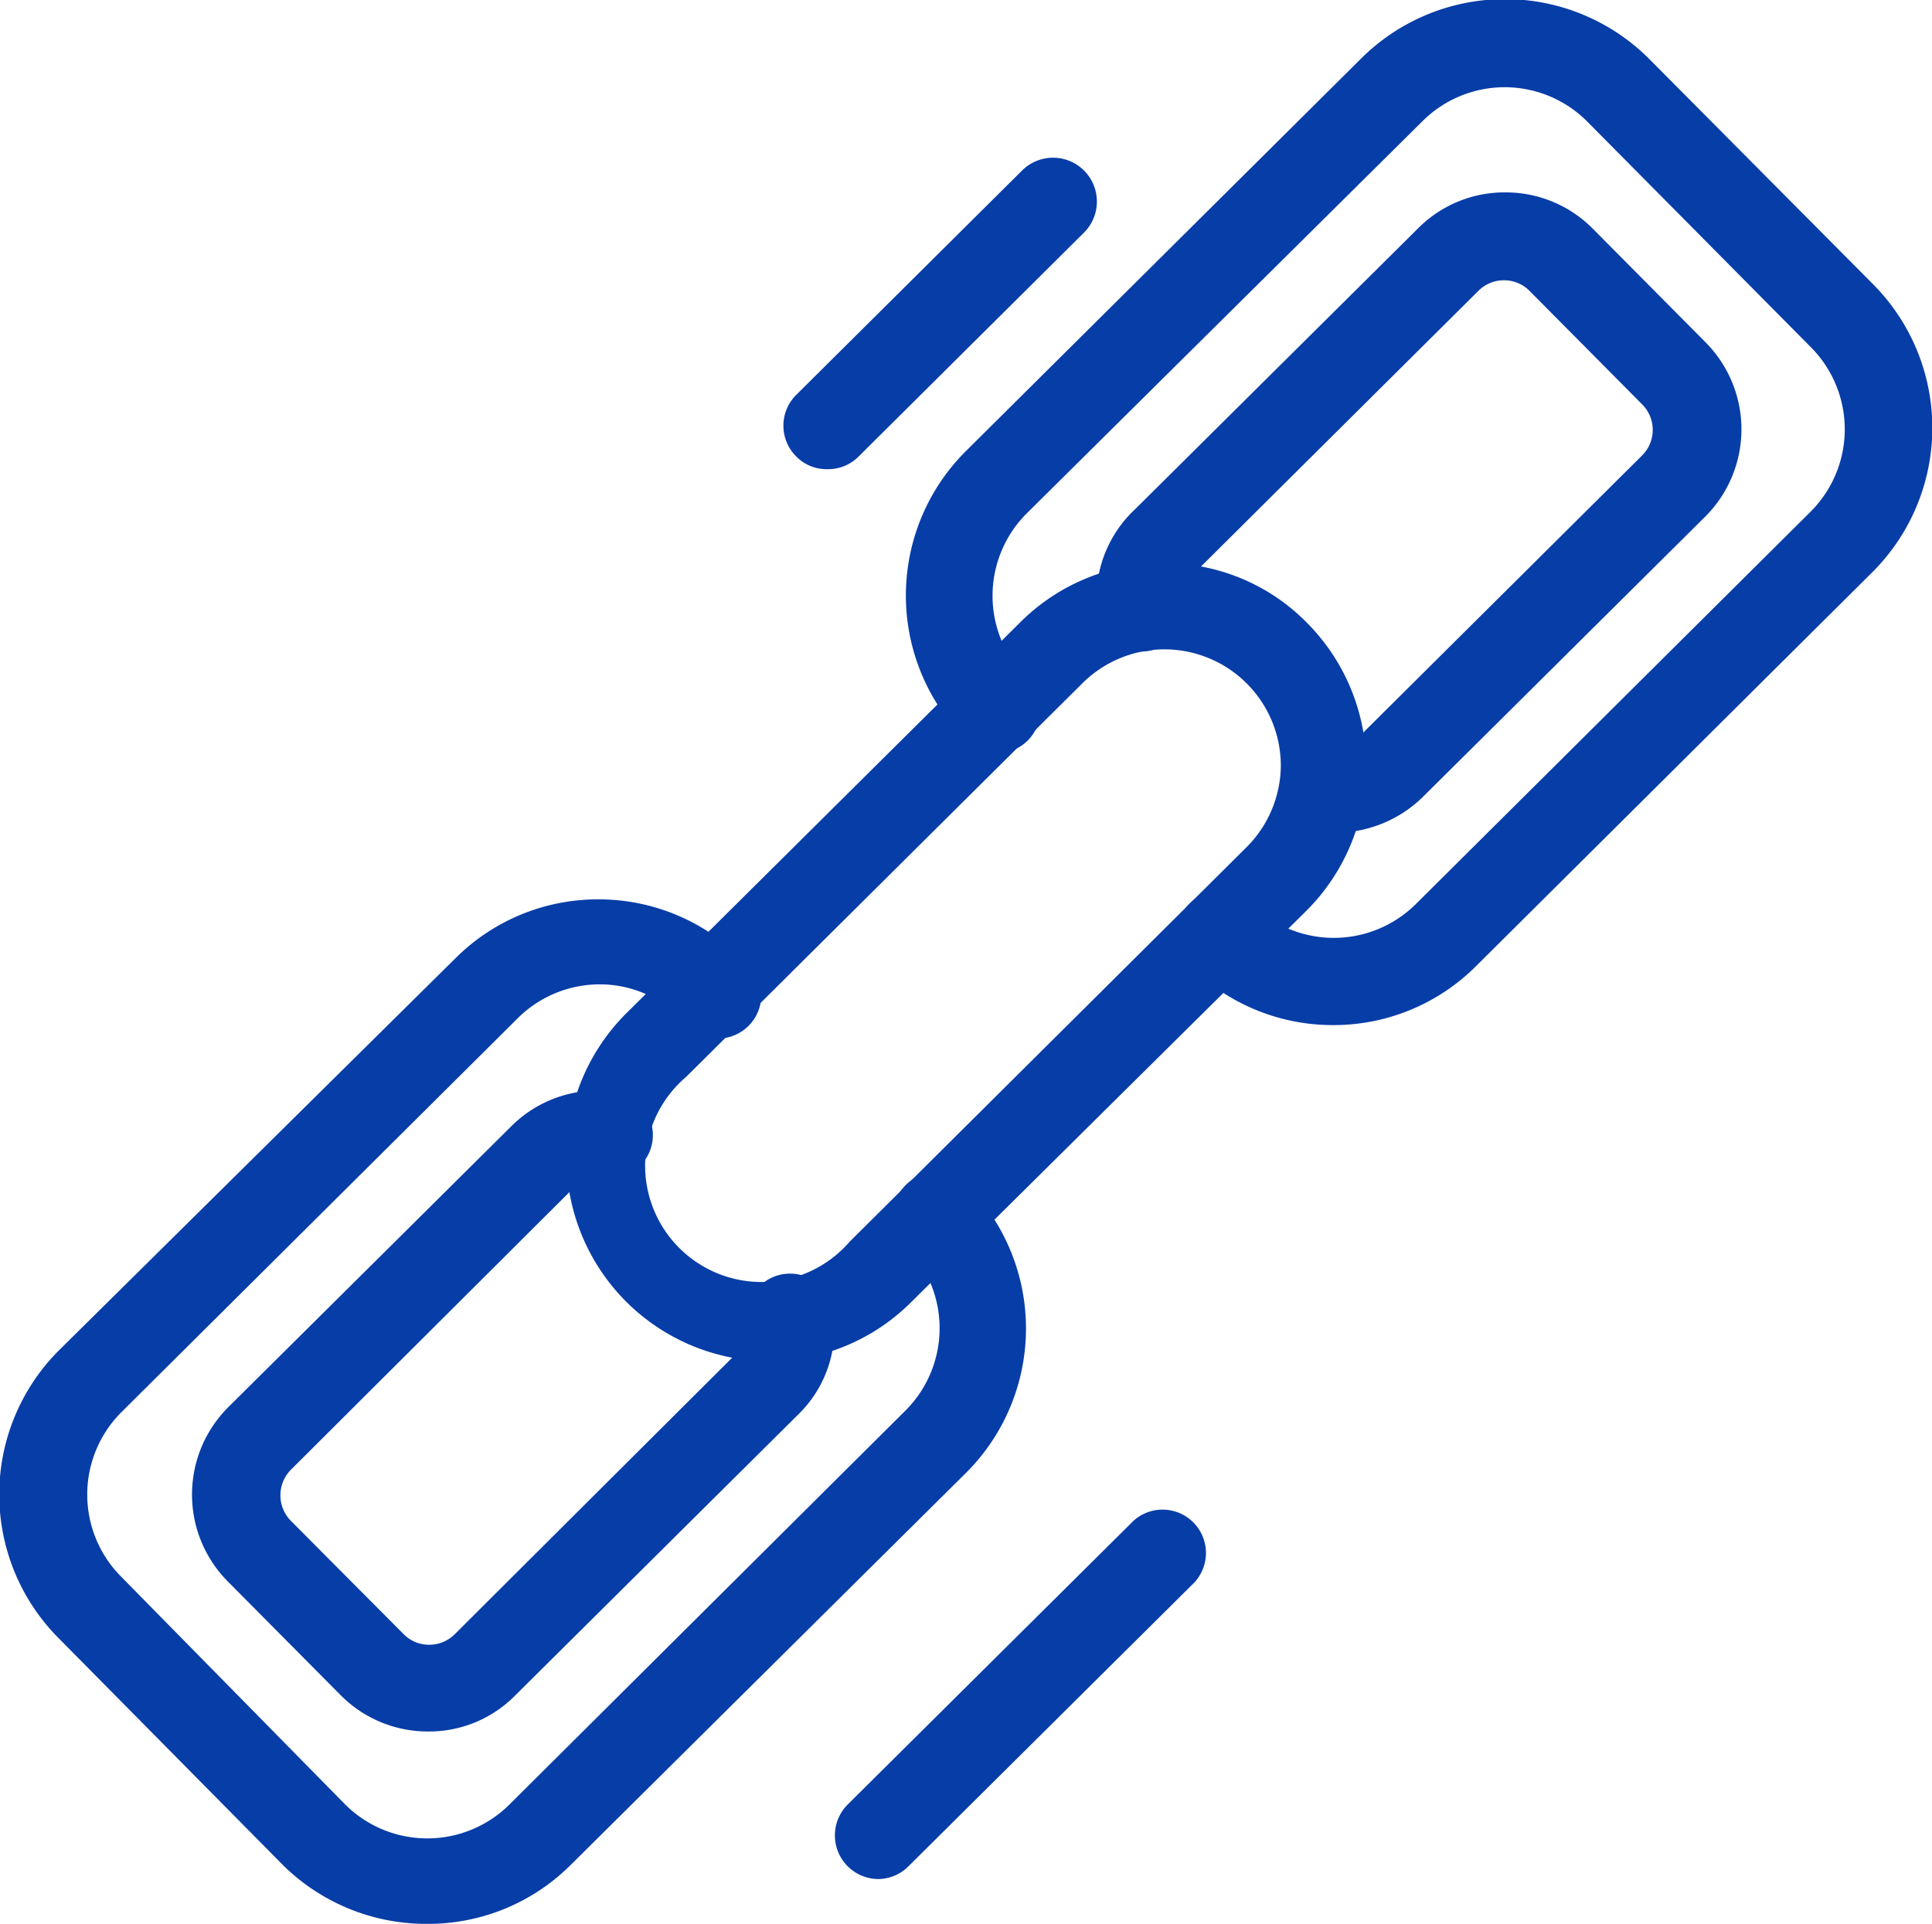 <?xml version="1.0" encoding="UTF-8" standalone="no"?>
<svg
   xmlns:dc="http://purl.org/dc/elements/1.1/"
   xmlns:cc="http://creativecommons.org/ns#"
   xmlns:rdf="http://www.w3.org/1999/02/22-rdf-syntax-ns#"
   xmlns:svg="http://www.w3.org/2000/svg"
   xmlns="http://www.w3.org/2000/svg"
   xmlns:sodipodi="http://sodipodi.sourceforge.net/DTD/sodipodi-0.dtd"
   xmlns:inkscape="http://www.inkscape.org/namespaces/inkscape"
   inkscape:version="1.0 (4035a4fb49, 2020-05-01)"
   sodipodi:docname="2.2.svg"
   id="svg1353"
   version="1.1"
   viewBox="0 0 66.37 66.1">
  <sodipodi:namedview
     inkscape:current-layer="svg1353"
     inkscape:window-maximized="1"
     inkscape:window-y="-8"
     inkscape:window-x="1358"
     inkscape:cy="33.05"
     inkscape:cx="33.185"
     inkscape:zoom="12.057489"
     showgrid="false"
     id="namedview1355"
     inkscape:window-height="987"
     inkscape:window-width="1680"
     inkscape:pageshadow="2"
     inkscape:pageopacity="0"
     guidetolerance="10"
     gridtolerance="10"
     objecttolerance="10"
     borderopacity="1"
     bordercolor="#666666"
     pagecolor="#ffffff" />
  <defs
     id="defs1335">
    <style
       id="style1328">.cls-1{fill:none;}.cls-2{fill:#d00163;}.cls-3{fill:url(#Nouvelle_nuance_de_motif_3);}</style>
    <pattern
       viewBox="0 0 44.46 44.46"
       patternUnits="userSpaceOnUse"
       patternTransform="translate(-688.05 933.66) scale(0.43)"
       height="44.46"
       width="44.46"
       data-name="Nouvelle nuance de motif 3"
       id="Nouvelle_nuance_de_motif_3">
      <rect
         id="rect1330"
         height="44.46"
         width="44.46"
         class="cls-1" />
      <rect
         id="rect1332"
         height="44.46"
         width="44.46"
         class="cls-2" />
    </pattern>
  </defs>
  <g
     style="fill:#073da7;fill-opacity:1"
     data-name="Calque 2"
     id="Calque_2">
    <g
       style="fill:#073da7;fill-opacity:1"
       data-name="Calque 1"
       id="Calque_1-2">
      <path
         style="fill:#073da7;fill-opacity:1"
         id="path1337"
         d="M14.69,66.1a7,7,0,0,1-4.95-2L2,56.27a7,7,0,0,1,0-9.85L15.67,32.9a6.92,6.92,0,0,1,4.91-2h0a6.94,6.94,0,0,1,4.92,2.06A1.49,1.49,0,1,1,23.41,35a3.93,3.93,0,0,0-2.82-1.18h0A4,4,0,0,0,17.77,35L4.16,48.53a4,4,0,0,0,0,5.64L11.86,62a4,4,0,0,0,5.64,0L31.11,48.46a4,4,0,0,0,0-5.65,1.48,1.48,0,0,1,2.11-2.09,7,7,0,0,1,0,9.85L19.6,64.08A6.93,6.93,0,0,1,14.69,66.1Z"
         class="cls-3" />
      <path
         style="fill:#073da7;fill-opacity:1"
         id="path1339"
         d="M14.7,59.49h0a4.21,4.21,0,0,1-3-1.25L7.84,54.35a4.24,4.24,0,0,1,0-6l9.72-9.65a4.19,4.19,0,0,1,3.62-1.18,1.5,1.5,0,0,1,1.23,1.71,1.48,1.48,0,0,1-1.71,1.23,1.2,1.2,0,0,0-1,.36L10,50.49a1.25,1.25,0,0,0,0,1.77l3.86,3.88a1.22,1.22,0,0,0,.88.37h0a1.23,1.23,0,0,0,.88-.36L25.3,46.5a1.12,1.12,0,0,0,.37-1A1.49,1.49,0,1,1,28.61,45a4.1,4.1,0,0,1-1.21,3.62l-9.72,9.65A4.15,4.15,0,0,1,14.7,59.49Z"
         class="cls-3" />
      <path
         style="fill:#073da7;fill-opacity:1"
         id="path1341"
         d="M45.79,35.22a6.94,6.94,0,0,1-4.94-2.06A1.49,1.49,0,0,1,43,31.06a4,4,0,0,0,5.64,0L62.21,17.57a4,4,0,0,0,0-5.64L54.51,4.16a4,4,0,0,0-5.64,0L35.26,17.65a4,4,0,0,0,0,5.64,1.49,1.49,0,1,1-2.11,2.1,7,7,0,0,1,0-9.86L46.77,2a7,7,0,0,1,9.86,0l7.72,7.77a7,7,0,0,1,0,9.86L50.7,33.2A6.92,6.92,0,0,1,45.79,35.22Z"
         class="cls-3" />
      <path
         style="fill:#073da7;fill-opacity:1"
         id="path1343"
         d="M45.77,28.61a3.6,3.6,0,0,1-.56,0,1.49,1.49,0,0,1,.39-2.95,1.3,1.3,0,0,0,1.09-.35l9.72-9.66a1.24,1.24,0,0,0,0-1.76L52.55,10a1.22,1.22,0,0,0-.88-.37h0a1.23,1.23,0,0,0-.88.36l-9.72,9.66a1.19,1.19,0,0,0-.37,1,1.49,1.49,0,0,1-3,.44A4.18,4.18,0,0,1,39,17.49l9.72-9.65a4.19,4.19,0,0,1,3-1.23h0a4.21,4.21,0,0,1,3,1.25l3.86,3.89a4.24,4.24,0,0,1,0,6l-9.72,9.65A4.3,4.3,0,0,1,45.77,28.61Z"
         class="cls-3" />
      <path
         style="fill:#073da7;fill-opacity:1"
         id="path1345"
         d="M26.38,46.77a7,7,0,0,1-4.91-11.91L35.08,21.35a6.94,6.94,0,0,1,4.91-2h0a6.84,6.84,0,0,1,4.92,2.06,7,7,0,0,1,0,9.85L31.29,44.75A6.93,6.93,0,0,1,26.38,46.77ZM40,22.31a4,4,0,0,0-2.81,1.16L23.57,37a4,4,0,1,0,5.62,5.66L42.8,29.13h0A4,4,0,0,0,44,26.31a4,4,0,0,0-4-4Z"
         class="cls-3" />
      <path
         style="fill:#073da7;fill-opacity:1"
         id="path1347"
         d="M28.41,16.12a1.45,1.45,0,0,1-1.06-.44,1.49,1.49,0,0,1,0-2.11l7.77-7.72A1.49,1.49,0,1,1,37.23,8l-7.77,7.72A1.48,1.48,0,0,1,28.41,16.12Z"
         class="cls-3" />
      <path
         style="fill:#073da7;fill-opacity:1"
         id="path1349"
         d="M30.17,64.56A1.5,1.5,0,0,1,29.12,62l9.72-9.65a1.49,1.49,0,1,1,2.1,2.11l-9.72,9.65A1.49,1.49,0,0,1,30.17,64.56Z"
         class="cls-3" />
    </g>
  </g>
</svg>
